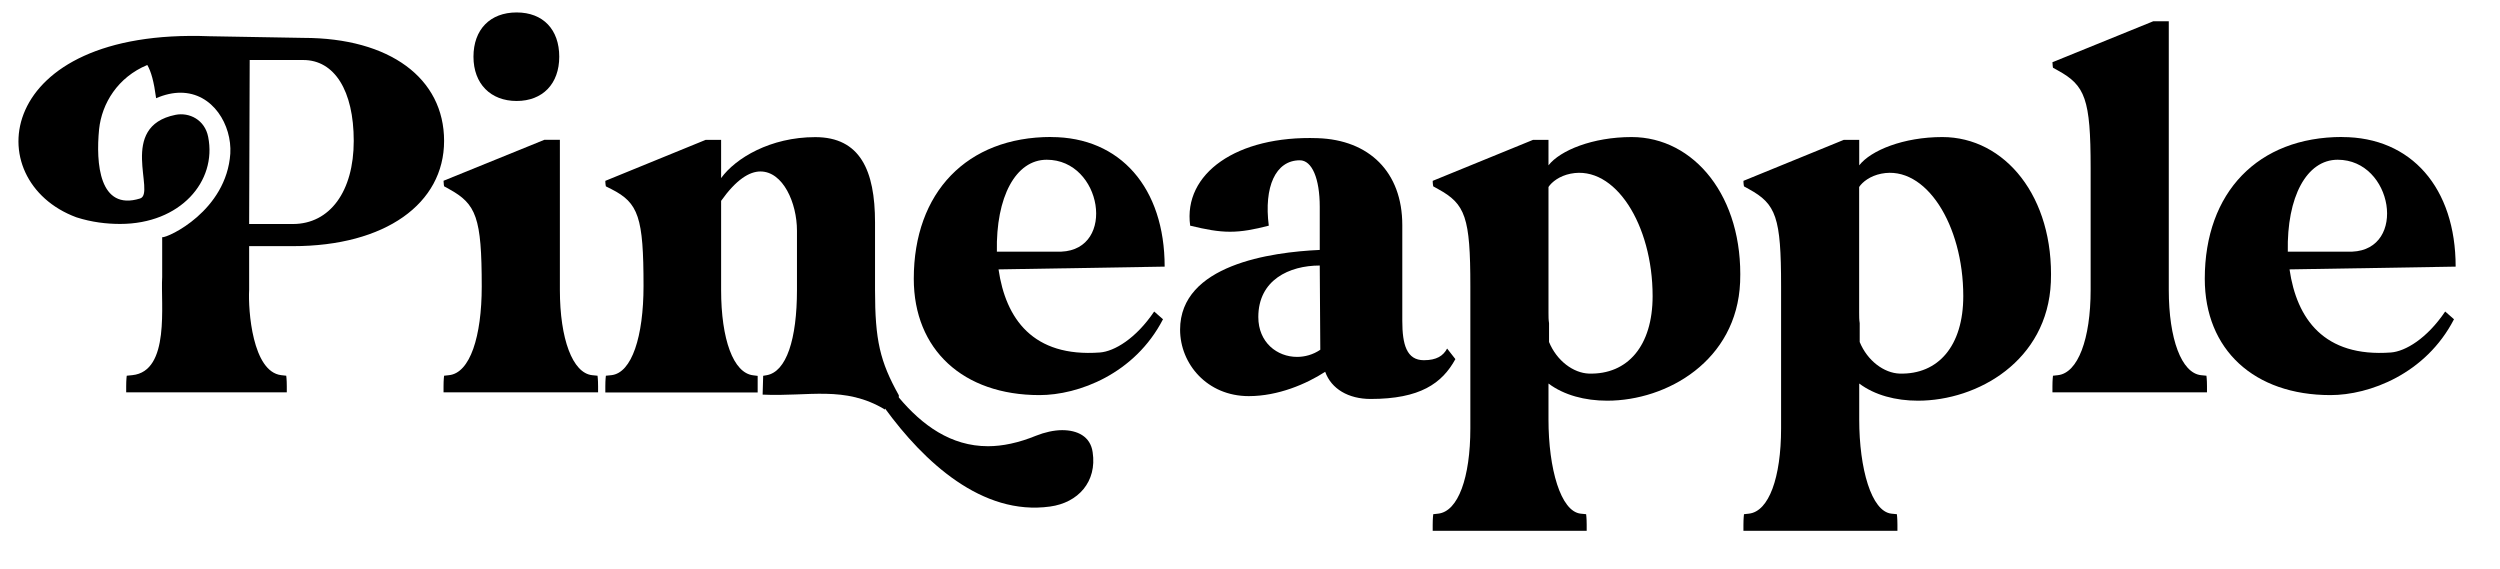 <svg viewBox="0 0 317.39 72.27" xmlns="http://www.w3.org/2000/svg" id="Layer_1"><path d="M26.57,4.6l11.95.21c10.97,0,17.86,5.13,17.86,13.08s-7.45,13.36-19.2,13.36h-5.55v5.55c-.14,2.6.42,10.41,4.08,10.83l.63.07s.07.49.07,1.34v.77h-20.39v-.77c0-.84.07-1.34.07-1.34l.7-.07c4.85-.49,3.59-9.07,3.8-12.45v-5.06c.77.07,8.16-3.38,8.65-10.62.21-3.59-2.18-7.73-6.33-7.73-.91,0-1.97.21-3.09.7-.28-2.11-.63-3.38-1.12-4.22-3.73,1.55-5.77,4.85-6.12,8.16-.42,4.29,0,10.41,5.2,8.79,2.04-.63-2.88-9.14,4.5-10.62,1.76-.35,3.73.63,4.15,2.81,1.12,5.62-3.52,11.04-11.18,11.04-1.69,0-3.59-.21-5.55-.84C-2.82,22.95-.71,3.55,26.57,4.6ZM31.7,7.63l-.07,20.81h5.55c4.71,0,7.73-4.15,7.73-10.55s-2.46-10.27-6.4-10.27h-6.82Z"></path><path d="M56.31,49.04c0-.84.07-1.34.07-1.34l.63-.07c2.67-.28,4.15-4.92,4.15-11.25,0-8.79-.7-10.48-4.15-12.38l-.63-.35s-.07-.35-.07-.7l12.8-5.2h1.97v19.05c0,6.26,1.62,10.55,4.08,10.83l.7.07s.07.49.07,1.34v.77h-19.62v-.77ZM60.11,7.2c0-3.45,2.11-5.62,5.48-5.62s5.41,2.18,5.41,5.62-2.11,5.62-5.41,5.62-5.48-2.18-5.48-5.62Z"></path><path d="M76.85,49.81v-.77c0-.84.07-1.34.07-1.34l.7-.07c2.6-.28,4.08-4.92,4.08-11.32,0-8.72-.63-10.55-4.08-12.3l-.7-.35s-.07-.28-.07-.7l12.73-5.2h1.97v4.85c1.83-2.53,6.26-5.2,11.95-5.2s7.59,4.22,7.59,10.83v8.58c0,6.4.63,9.07,3.02,13.36v.28c2.95,3.52,6.61,6.19,11.32,6.19,1.83,0,3.87-.42,6.12-1.34,1.05-.42,2.25-.7,3.3-.7,1.9,0,3.59.77,3.87,2.81.56,3.73-1.83,6.4-5.41,6.89-8.65,1.2-16.03-5.7-20.95-12.45v.14c-5.13-3.09-9.7-1.62-15.54-1.9l.07-2.39.42-.07c2.53-.42,3.87-4.57,3.87-10.83v-7.52c0-3.52-1.76-7.52-4.64-7.52-1.41,0-3.09,1.05-4.99,3.73v11.32c0,6.26,1.55,10.55,4.08,10.83l.56.07v2.11h-19.34Z"></path><path d="M133.45,17.4c8.79,0,14.41,6.47,14.41,16.45l-21.09.35c.91,6.26,4.36,11.18,12.87,10.55,1.83-.14,4.57-1.76,6.89-5.2l1.12.98c-3.59,6.96-10.76,9.63-15.68,9.63-9.7,0-15.96-5.77-15.96-14.77,0-10.97,6.75-18,17.44-18ZM126.56,31.95h8.16c7.03-.28,5.2-11.67-1.83-11.67-3.94,0-6.47,4.71-6.33,11.67Z"></path><path d="M167.55,31.74v-5.48c0-3.59-.98-5.91-2.53-5.91-3.09,0-4.57,3.38-3.94,8.3-1.9.49-3.38.77-4.92.77s-3.02-.28-5.06-.77c-.91-6.61,5.91-11.46,16.17-11.11,6.54.21,10.76,4.29,10.76,11.04v12.16c0,3.02.56,4.99,2.74,4.99,1.62,0,2.46-.56,2.95-1.48l1.05,1.34c-1.69,3.09-4.5,5.06-10.76,5.06-2.81,0-4.99-1.27-5.77-3.45-2.39,1.55-5.98,3.09-9.7,3.09-5.27,0-8.72-4.08-8.72-8.44,0-8.23,11.53-9.84,17.72-10.12ZM164.67,45.31c.98,0,2.04-.28,2.95-.91l-.07-10.69c-3.87,0-7.8,1.83-7.8,6.54,0,3.23,2.39,5.06,4.92,5.06Z"></path><path d="M181.89,66.62c0-.84.07-1.34.07-1.34l.63-.07c2.53-.28,4.08-4.57,4.08-10.83v-18.07c0-8.72-.63-10.41-4.08-12.3l-.63-.35s-.07-.28-.07-.7l12.73-5.2h1.97v3.23c1.48-1.9,5.62-3.59,10.55-3.59,7.95,0,14.2,7.59,13.78,18.42-.42,9.98-9.28,15.05-16.88,15.05-2.81,0-5.48-.7-7.45-2.18v4.57c0,6.26,1.55,11.67,4.08,11.95l.7.07s.07.49.07,1.34v.77h-19.55v-.77ZM196.59,23.73v15.96c0,.49,0,.91.07,1.34v2.39c.98,2.39,3.09,3.94,5.06,4.01,4.92.14,8.09-3.52,8.09-9.84,0-9.07-4.78-16.66-10.41-15.54-1.41.28-2.39,1.05-2.81,1.69Z"></path><path d="M221.34,66.62c0-.84.07-1.34.07-1.34l.63-.07c2.53-.28,4.08-4.57,4.08-10.83v-18.07c0-8.72-.63-10.41-4.08-12.3l-.63-.35s-.07-.28-.07-.7l12.73-5.2h1.97v3.23c1.48-1.9,5.62-3.59,10.55-3.59,7.95,0,14.2,7.59,13.78,18.42-.42,9.98-9.28,15.05-16.88,15.05-2.81,0-5.48-.7-7.45-2.18v4.57c0,6.26,1.55,11.67,4.08,11.95l.7.07s.07.49.07,1.34v.77h-19.55v-.77ZM236.03,23.73v15.96c0,.49,0,.91.07,1.34v2.39c.98,2.39,3.09,3.94,5.06,4.01,4.92.14,8.09-3.52,8.09-9.84,0-9.07-4.78-16.66-10.41-15.54-1.41.28-2.39,1.05-2.81,1.69Z"></path><path d="M273.37,2.7h1.97v34.1c0,6.26,1.62,10.55,4.08,10.83l.7.07s.07.49.07,1.34v.77h-19.62v-.77c0-.84.07-1.34.07-1.34l.63-.07c2.53-.28,4.15-4.57,4.15-10.83v-15.47c0-8.79-.7-10.48-4.15-12.38l-.63-.35s-.07-.35-.07-.7l12.8-5.2Z"></path><path d="M297.35,17.4c8.79,0,14.41,6.47,14.41,16.45l-21.09.35c.91,6.26,4.36,11.18,12.87,10.55,1.83-.14,4.57-1.76,6.89-5.2l1.12.98c-3.59,6.96-10.76,9.63-15.68,9.63-9.7,0-15.96-5.77-15.96-14.77,0-10.97,6.75-18,17.44-18ZM290.45,31.95h8.16c7.03-.28,5.2-11.67-1.83-11.67-3.94,0-6.47,4.71-6.33,11.67Z"></path></svg>